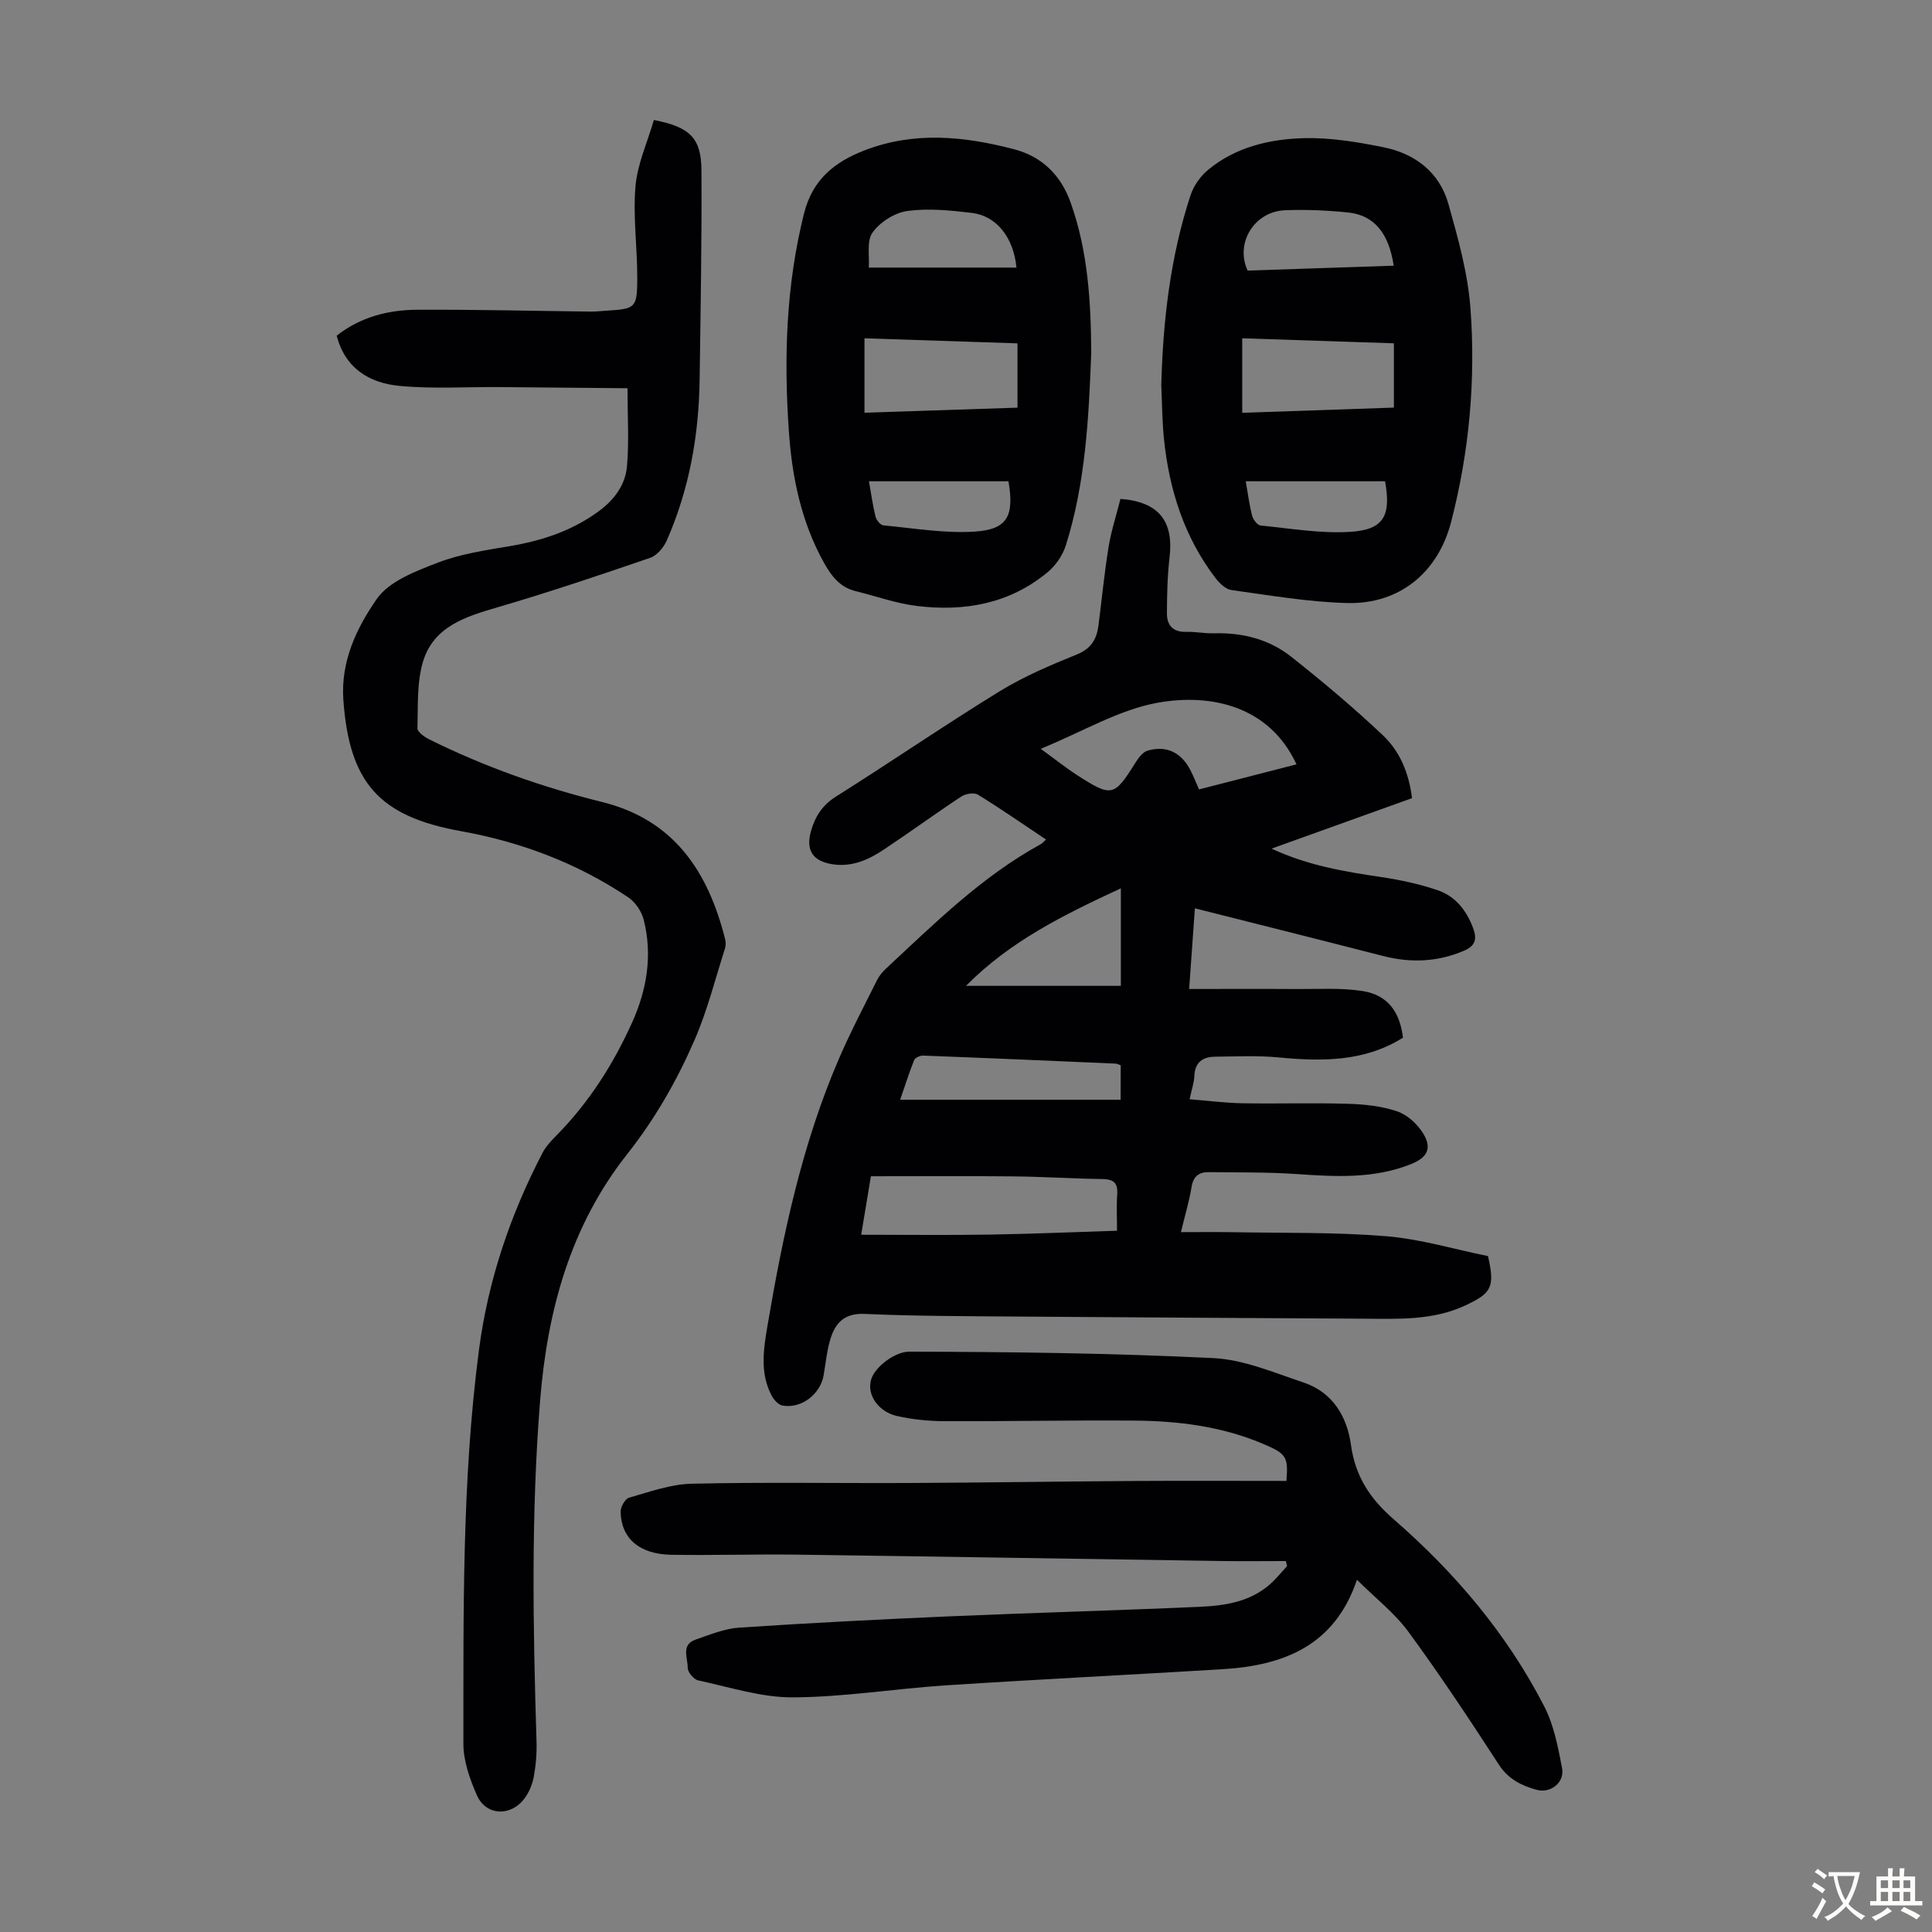 <svg enable-background="new 0 0 400 400" viewBox="0 0 400 400" xmlns="http://www.w3.org/2000/svg"><rect x="0" y="0" width="400" height="400" fill="#808080" stroke="none"/><g fill="#010103"><path d="m292.34 165.25c-9.63 3.46-19.06 6.85-29.08 10.45 7.62 3.54 15.15 4.76 22.73 5.89 3.95.59 7.91 1.44 11.68 2.73 3.65 1.24 5.95 4.16 7.32 7.83.87 2.32.45 3.7-1.94 4.71-5.48 2.33-11.01 2.53-16.73 1.06-12.76-3.28-25.54-6.48-38.93-9.86-.4 5.66-.77 10.82-1.19 16.7 7.63 0 14.95-.04 22.28.01 4.56.03 9.2-.29 13.66.42 5.15.82 7.69 4.28 8.33 9.65-8.02 5.03-16.83 4.94-25.86 4.08-4.31-.41-8.69-.19-13.04-.14-2.52.03-4.17 1.11-4.29 3.97-.06 1.42-.56 2.82-.99 4.84 3.77.3 7.38.77 11 .83 7.27.13 14.55-.12 21.82.11 3.43.1 6.99.48 10.2 1.58 2.1.72 4.18 2.65 5.36 4.59 1.86 3.06.83 4.96-2.5 6.3-7.73 3.11-15.73 2.62-23.8 2.07-6-.41-12.03-.31-18.05-.39-2.04-.03-3.26.81-3.62 3.06-.46 2.85-1.3 5.64-2.2 9.36 3.8 0 7.19-.05 10.57.01 10.62.2 21.29-.03 31.86.83 7.17.58 14.21 2.72 21.14 4.12 1.47 6.41.75 7.66-4.61 10.18-6.77 3.19-13.93 2.82-21.09 2.78-24.4-.14-48.79-.27-73.18-.45-10.07-.08-20.15-.09-30.2-.54-3.95-.18-5.89 1.67-6.94 4.82-.83 2.51-1.07 5.23-1.52 7.86-.67 3.93-4.58 6.98-8.51 6.3-.85-.15-1.79-1.18-2.25-2.04-2.46-4.65-1.71-9.55-.88-14.44 3.2-18.88 7.15-37.57 14.77-55.26 2.38-5.53 5.2-10.88 7.89-16.29.44-.88 1.09-1.7 1.81-2.37 10.07-9.37 19.86-19.11 32.08-25.81.37-.2.66-.56 1.13-.98-4.77-3.18-9.35-6.37-14.1-9.29-.8-.49-2.56-.2-3.44.38-5.41 3.57-10.65 7.4-16.05 10.99-3.1 2.06-6.43 3.59-10.37 3.07-4.28-.57-5.88-2.87-4.68-6.99.86-2.97 2.34-5.29 5.15-7.06 11.36-7.15 22.43-14.75 33.86-21.78 5.01-3.08 10.52-5.42 15.99-7.63 2.97-1.2 4.12-3.15 4.49-5.97.7-5.43 1.22-10.89 2.1-16.3.55-3.39 1.64-6.68 2.46-9.95 7.91.6 11.03 4.58 10.17 12.03-.45 3.86-.54 7.78-.55 11.68-.01 2.44 1.25 3.9 3.99 3.82 1.89-.06 3.8.35 5.69.3 5.91-.18 11.45 1.21 16.05 4.85 6.55 5.18 12.97 10.57 19.03 16.31 3.42 3.25 5.34 7.68 5.98 12.97zm-112.03 78.28c-.66 3.98-1.4 8.42-2.01 12.11 9.14 0 17.83.11 26.51-.03 8.75-.14 17.5-.52 26.46-.8 0-2.88-.13-5.22.04-7.54.16-2.34-.74-3.13-3.05-3.16-6.13-.08-12.26-.49-18.4-.55-9.69-.1-19.38-.03-29.55-.03zm35.16-88.5c3 2.18 5.22 3.96 7.6 5.49 7.13 4.59 7.6 4.43 12.08-2.72.6-.95 1.48-2.11 2.45-2.39 3.92-1.13 6.99.38 8.88 4.08.64 1.25 1.15 2.56 1.77 3.95 6.85-1.76 13.47-3.47 20.17-5.19-5.52-11.98-17.56-14.76-28.72-12.76-8.03 1.44-15.5 5.98-24.23 9.54zm16.59 28.89c-11.81 5.48-22.91 10.93-32.06 20.19h32.06c0-6.73 0-13.19 0-20.19zm-.03 36.63c-.43-.14-.74-.33-1.06-.34-13.28-.58-26.56-1.16-39.84-1.66-.63-.02-1.66.43-1.86.92-1.09 2.73-1.97 5.53-2.9 8.22h45.64c.02-2.75.02-4.95.02-7.14z"/><path d="m135.38 24.84c7.52 1.47 9.81 3.76 9.85 10.48.08 14.43-.18 28.87-.38 43.3-.16 11.52-2.14 22.7-6.81 33.29-.64 1.45-2.03 3.11-3.45 3.59-10.44 3.58-20.91 7.11-31.5 10.21-6.65 1.94-13.29 3.96-15.5 11.24-1.31 4.34-1.03 9.2-1.16 13.83-.02.75 1.43 1.8 2.41 2.28 11.45 5.7 23.45 9.92 35.86 13 14.88 3.69 21.9 14.42 25.41 28.3.16.63.19 1.38 0 1.98-2.04 6.37-3.67 12.93-6.33 19.03-3.65 8.38-8.15 16.27-13.92 23.57-11.74 14.86-16.54 32.34-18.04 51.08-1.88 23.49-1.47 46.96-.74 70.46.08 2.44-.12 4.94-.56 7.34-.29 1.59-.97 3.26-1.94 4.55-2.89 3.83-8.01 3.55-9.87-.73-1.44-3.32-2.77-7.04-2.77-10.58.03-27.19-.32-54.43 3.21-81.47 1.88-14.43 6.48-28.07 13.21-40.97.71-1.35 1.84-2.51 2.93-3.62 6.67-6.79 11.69-14.67 15.58-23.3 3.07-6.81 4.25-13.93 2.41-21.25-.44-1.73-1.72-3.67-3.19-4.65-10.54-7.07-22.2-11.48-34.66-13.72-16.94-3.04-23.1-10.02-24.34-27.14-.58-8.04 2.76-14.94 6.9-20.91 2.57-3.71 8.1-5.79 12.71-7.56 4.73-1.82 9.92-2.56 14.97-3.42 6.6-1.12 12.75-3.16 18.22-7.15 3.26-2.37 5.58-5.48 5.92-9.36.45-5.08.11-10.22.11-16.16-8.94-.08-17.73-.17-26.52-.24-6.92-.05-13.88.41-20.73-.25-6.16-.59-11.22-3.6-12.96-10.4 4.97-3.89 10.71-5.33 16.68-5.36 11.96-.06 23.92.24 35.88.38 1.11.01 2.23-.12 3.35-.19 5.94-.37 6.3-.56 6.32-6.66.02-6.36-.91-12.77-.37-19.07.39-4.64 2.47-9.12 3.81-13.75z"/><path d="m280.94 327.07c-4.6 13.66-15.16 17.75-27.8 18.52-19.08 1.16-38.18 2.1-57.26 3.34-10.58.69-21.13 2.44-31.69 2.49-6.55.04-13.14-2.12-19.66-3.52-.91-.2-2.17-1.73-2.15-2.62.04-1.99-1.44-4.75 1.62-5.81 2.94-1.01 5.94-2.27 8.98-2.48 14.49-.97 28.99-1.71 43.5-2.34 17.31-.75 34.64-1.21 51.95-1.98 5.15-.23 10.3-1.01 14.42-4.59 1.32-1.15 2.42-2.54 3.62-3.83-.08-.35-.16-.7-.24-1.05-4.5 0-9.01.06-13.51-.01-29.3-.43-58.6-.93-87.91-1.32-8.6-.11-17.21.17-25.82.03-6.59-.11-10.35-3.35-10.5-8.86-.03-1.01.92-2.72 1.75-2.96 4.26-1.21 8.6-2.79 12.95-2.89 14.98-.35 29.98-.08 44.97-.15 15.66-.08 31.32-.32 46.98-.42 10.39-.07 20.77-.01 31.2-.01.39-5.03.04-5.62-4.94-7.72-8.49-3.59-17.47-4.7-26.56-4.77-13.08-.1-26.16.17-39.25.12-3.33-.01-6.72-.35-9.96-1.09-3.97-.91-6.7-4.93-4.92-8.37 1.23-2.37 4.9-4.93 7.47-4.93 21.01.04 42.04.3 63.03 1.33 6.29.31 12.53 3 18.64 5.04 6.02 2.01 9.03 6.99 9.85 12.92.9 6.5 3.89 11.1 8.87 15.43 12.65 11 23.45 23.73 31.16 38.74 1.99 3.87 2.85 8.42 3.68 12.76.57 2.95-2.35 5.29-5.28 4.49-3.11-.86-5.86-2.2-7.82-5.23-6.02-9.28-12.14-18.52-18.68-27.44-2.84-3.89-6.83-6.98-10.69-10.82z"/><path d="m240.43 79.76c.35-13.38 1.87-26.57 6.05-39.32.65-1.97 2.06-3.98 3.67-5.3 5.66-4.68 12.65-6.33 19.7-6.53 5.52-.16 11.15.78 16.6 1.88 6.54 1.32 11.59 5.18 13.44 11.77 1.98 7.06 4.01 14.28 4.55 21.54 1.11 14.9-.24 29.73-4 44.26-2.71 10.47-10.69 17.07-21.53 16.79-8-.2-15.98-1.59-23.93-2.68-1.21-.17-2.5-1.41-3.32-2.48-6.5-8.51-9.6-18.34-10.68-28.86-.37-3.68-.38-7.38-.55-11.07zm16.76 5.71c10.66-.37 20.98-.72 31.4-1.08 0-4.64 0-8.9 0-13.31-10.62-.35-20.94-.69-31.4-1.04zm31.36-30.46c-1-6.77-4.09-10.47-9.46-11.02-4.33-.44-8.72-.64-13.07-.46-6.35.27-10.35 6.81-7.71 12.49 9.96-.33 20.01-.67 30.24-1.01zm-30.63 44.63c.44 2.51.73 4.85 1.31 7.1.21.81 1.08 1.99 1.75 2.06 6.19.61 12.44 1.7 18.59 1.31 6.94-.44 8.48-3.32 7.19-10.47-9.53 0-19.09 0-28.84 0z"/><path d="m225.93 73.06c-.51 13.44-1.18 26.86-5.24 39.8-.65 2.08-2.11 4.22-3.79 5.61-7.89 6.55-17.26 8.2-27.13 6.98-4.28-.53-8.43-2.03-12.65-3.07-3.22-.79-4.99-3.12-6.51-5.84-4.74-8.5-6.63-17.76-7.29-27.32-1.05-15.14-.58-30.14 3.14-45.01 1.77-7.06 6.34-10.69 12.56-13.09 10.29-3.97 20.69-2.91 30.97-.21 5.69 1.5 9.63 5.28 11.68 11.04 3.6 10.12 4.19 20.56 4.26 31.11zm-15.27 11.34c0-4.6 0-8.8 0-13.31-10.62-.35-21.05-.7-31.68-1.05v15.41c10.59-.35 20.94-.69 31.68-1.05zm-.21-29c-.6-6.25-4.15-10.71-9.24-11.32-4.42-.53-8.99-.99-13.35-.4-2.62.36-5.65 2.29-7.2 4.45-1.27 1.77-.61 4.91-.79 7.27zm-30.54 44.24c.45 2.56.78 4.98 1.36 7.34.18.71 1.01 1.73 1.62 1.79 6.31.59 12.68 1.7 18.94 1.29 6.77-.44 8.19-3.25 6.96-10.42-9.53 0-19.1 0-28.88 0z"/></g><path d="m377.9 391.2c-.2.3-.4.5-.6.8-.7-.6-1.4-1-2.2-1.5.2-.3.4-.5.5-.8.6.4 1.4.8 2.3 1.5zm-1.8 6.1c-.2-.2-.5-.4-.9-.6.4-.6.8-1.2 1.2-1.9s.7-1.3.9-1.9c.3.3.5.5.8.7-.7 1.3-1.4 2.6-2 3.7zm2.2-9c-.3.3-.5.5-.6.8-.6-.6-1.3-1.1-2-1.5.3-.3.5-.5.6-.7.6.5 1.3.9 2 1.4zm.3.2v-.9h2 4.5c-.3 1.3-.6 2.5-1 3.6s-.9 2.1-1.4 3c.4.5 1 1 1.6 1.4s1.2.8 1.9 1.1c-.3.2-.5.4-.8.8-.4-.3-1-.7-1.6-1.2s-1.2-1.1-1.6-1.6c-.5.6-1.1 1.1-1.7 1.6s-1.4.9-2.1 1.4c-.1-.3-.3-.5-.7-.8.6-.2 1.2-.5 1.9-1s1.4-1.1 2-1.8c-.5-.8-.9-1.6-1.2-2.5s-.6-2-.8-3.2c-.4.1-.7.1-1 .1zm2.5 2.7c.3 1 .7 1.7 1 2.2.3-.5.6-1.1 1-2s.6-1.9.9-3h-3.2-.4c.1.9.3 1.8.7 2.8z" fill="#fcfbfa"/><path d="m396.5 388.5v1.5 3.6h1.5v.9c-.4 0-1 0-1.7 0h-7.9c-.5 0-.9 0-1.2 0v-.9h1.3v-3.5c0-.7 0-1.2 0-1.6h2.4c0-.8 0-1.4 0-1.7h1c0 .3-.1.8-.1 1.7h1.5c0-.8 0-1.4 0-1.7h1c0 .3-.1.9-.1 1.7zm-8.2 9.2c-.2-.3-.5-.5-.8-.8.8-.3 1.4-.6 1.9-.9s1-.7 1.4-1.1c.3.3.6.5.9.8-1.6 1-2.8 1.6-3.4 2zm2.6-6.8v-1.6h-1.5v1.6zm0 2.7v-1.9h-1.5v1.9zm2.4-2.7v-1.6h-1.5v1.6zm0 2.7v-1.9h-1.5v1.9zm.2 2 .7-.8c.4.2.9.5 1.6.8s1.3.7 1.8 1c-.3.3-.5.5-.8.8-.4-.3-1.5-1-3.3-1.8zm2-4.7v-1.6h-1.4v1.6zm0 2.7v-1.9h-1.4v1.9z" fill="#fcfbfa"/></svg>